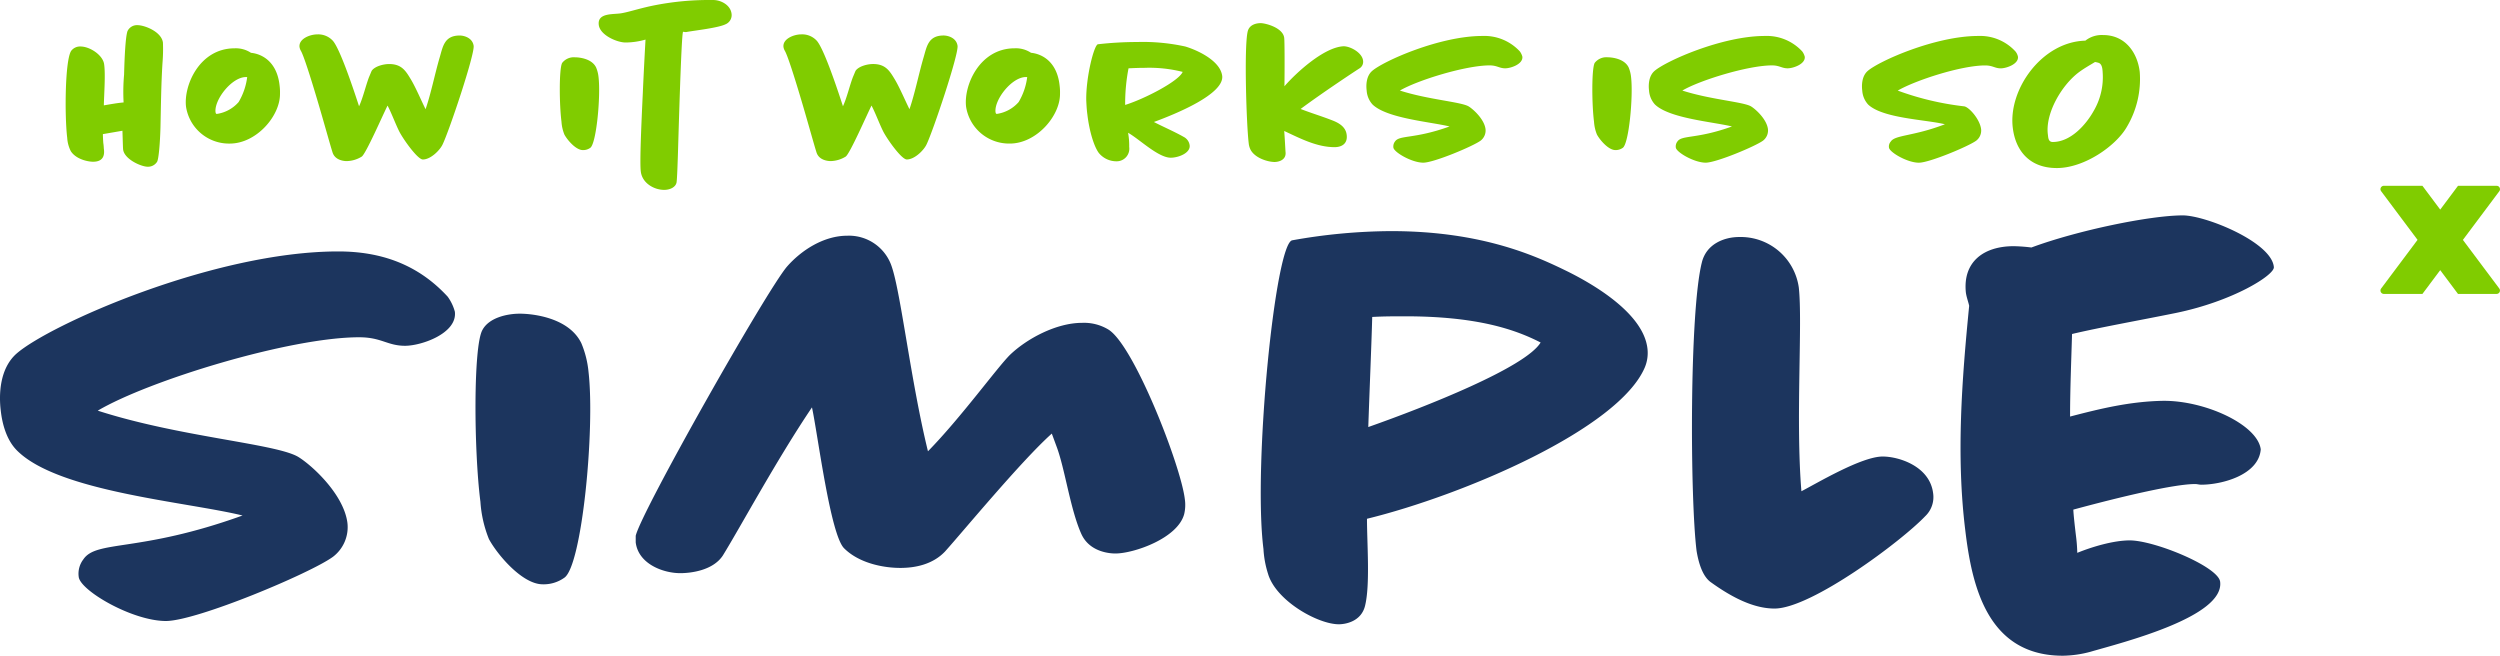 <svg xmlns="http://www.w3.org/2000/svg" width="534.142" height="140.1" viewBox="0 0 534.142 140.1"><g transform="translate(0 0)"><g transform="translate(-463.714 -2558.08)"><path d="M-203.472-28.8c-.288-2.352-3.936-3.744-5.424-3.744a2.232,2.232,0,0,0-2.16,1.3c-.432,1.3-.624,5.664-.72,9.312a40.413,40.413,0,0,0-.1,5.9c-1.248.1-2.832.384-4.224.624.048-2.3.384-6.816.048-8.88-.336-1.92-3.072-3.7-5.04-3.7a2.38,2.38,0,0,0-1.968.912c-1.344,1.92-1.44,13.872-.864,18.624a7.205,7.205,0,0,0,.768,2.832c1.1,1.728,3.648,2.256,4.752,2.256,2.5,0,2.448-1.824,2.3-2.832a10.322,10.322,0,0,0-.1-1.1c-.048-.336-.1-1.68-.1-1.968l4.176-.72c.048,1.3.1,3.5.144,3.984.24,2.112,3.888,3.7,5.232,3.7A2.27,2.27,0,0,0-204.72-3.36c.336-.576.624-3.888.72-7.344.1-4.608.144-9.216.432-13.776A35.836,35.836,0,0,0-203.472-28.8Zm25.008,10.9a11.625,11.625,0,0,0-.1-1.872c-.576-4.944-3.7-6.624-6.1-6.864a5.869,5.869,0,0,0-3.5-.96c-7.536,0-10.944,8.016-10.368,12.528a9.288,9.288,0,0,0,9.36,7.824C-183.552-7.248-178.416-13.1-178.464-17.9Zm-7.008-3.552a13.821,13.821,0,0,1-1.824,5.328,7.638,7.638,0,0,1-4.656,2.544c-.24,0-.24-.24-.288-.384-.288-2.688,3.552-7.584,6.576-7.488Zm48.384-6.672c-.24-1.728-2.064-2.208-2.976-2.208-3.312,0-3.6,2.4-4.272,4.656-1.008,3.408-1.872,7.776-3.024,11.088-.912-1.824-2.064-4.56-3.12-6.336-1.1-1.824-1.968-3.312-4.656-3.312-1.248,0-3.024.48-3.7,1.392-.1.144-.288.672-.624,1.44-.672,1.776-1.3,4.464-2.112,6.192-1.68-5.184-4.224-12.48-5.616-14.016a4.218,4.218,0,0,0-3.312-1.344c-1.584,0-3.984.96-3.792,2.688a2.363,2.363,0,0,0,.288.816c.576.96,2.016,5.472,3.5,10.464,1.44,4.848,2.784,9.744,3.264,11.232.528,1.728,2.5,1.872,3.024,1.872a6.341,6.341,0,0,0,3.216-.96c.912-.624,4.56-9.024,5.52-10.9.816,1.536,1.776,4.128,2.544,5.616.912,1.728,3.888,5.9,4.992,5.9,1.728,0,3.7-2.064,4.224-3.216C-142.32-9.936-136.848-26.256-137.088-28.128Zm26.688,6.72a7.176,7.176,0,0,0-.528-2.112c-.912-1.872-3.552-2.16-4.512-2.16a3.139,3.139,0,0,0-2.736,1.2c-.672,1.2-.624,8.832-.144,12.576a8.832,8.832,0,0,0,.624,2.736c.624,1.152,2.448,3.312,3.936,3.312a2.592,2.592,0,0,0,1.584-.48C-110.88-7.2-109.92-17.232-110.4-21.408Zm28.416-13.584c-.24-1.92-2.352-2.928-3.888-2.928a60.441,60.441,0,0,0-13.152,1.248c-2.928.624-4.848,1.3-6.528,1.584-1.728.288-5.136-.144-4.8,2.5.288,2.208,3.936,3.744,5.712,3.744a15.574,15.574,0,0,0,4.272-.624c-.144,2.64-.384,6.96-.576,11.424-.336,7.056-.672,14.88-.432,16.752.288,2.5,2.832,3.936,4.992,3.936,1.2,0,2.4-.528,2.64-1.536.1-.48.192-2.832.288-5.664.1-3.024.72-25.776,1.1-26.544.048-.1.432.1.816,0,1.92-.336,6.672-.864,8.256-1.632A2.121,2.121,0,0,0-81.984-34.992ZM-33.7-28.128c-.24-1.728-2.064-2.208-2.976-2.208-3.312,0-3.6,2.4-4.272,4.656-1.008,3.408-1.872,7.776-3.024,11.088-.912-1.824-2.064-4.56-3.12-6.336-1.1-1.824-1.968-3.312-4.656-3.312-1.248,0-3.024.48-3.7,1.392-.1.144-.288.672-.624,1.44-.672,1.776-1.3,4.464-2.112,6.192C-59.856-20.4-62.4-27.7-63.792-29.232A4.218,4.218,0,0,0-67.1-30.576c-1.584,0-3.984.96-3.792,2.688a2.363,2.363,0,0,0,.288.816c.576.96,2.016,5.472,3.5,10.464,1.44,4.848,2.784,9.744,3.264,11.232.528,1.728,2.5,1.872,3.024,1.872a6.341,6.341,0,0,0,3.216-.96c.912-.624,4.56-9.024,5.52-10.9.816,1.536,1.776,4.128,2.544,5.616.912,1.728,3.888,5.9,4.992,5.9,1.728,0,3.7-2.064,4.224-3.216C-38.928-9.936-33.456-26.256-33.7-28.128ZM-11.808-17.9a11.624,11.624,0,0,0-.1-1.872C-12.48-24.72-15.6-26.4-18-26.64a5.869,5.869,0,0,0-3.5-.96c-7.536,0-10.944,8.016-10.368,12.528a9.288,9.288,0,0,0,9.36,7.824C-16.9-7.248-11.76-13.1-11.808-17.9Zm-7.008-3.552a13.822,13.822,0,0,1-1.824,5.328A7.638,7.638,0,0,1-25.3-13.584c-.24,0-.24-.24-.288-.384-.288-2.688,3.552-7.584,6.576-7.488Zm41.664-.24c-.384-3.12-4.9-5.376-7.872-6.288A42.242,42.242,0,0,0,4.7-28.944a74.591,74.591,0,0,0-8.4.48c-.816.1-2.592,7.008-2.5,12,.048,1.008.1,2.016.24,3.024.384,3.312,1.344,6.72,2.448,8.208A4.876,4.876,0,0,0,.336-3.456a2.7,2.7,0,0,0,2.64-3.072,15.535,15.535,0,0,0-.24-3.024c2.4,1.344,6.432,5.328,9.12,5.328,1.632,0,4.272-1.008,4.032-2.688a2.368,2.368,0,0,0-1.3-1.776c-1.92-1.1-4.512-2.208-6.336-3.168C12.96-13.584,23.28-17.808,22.848-21.7ZM14.4-22.56C13.584-20.592,6.288-16.8,2.112-15.5a39.8,39.8,0,0,1,.72-7.824c1.056-.048,2.208-.1,3.36-.1A29.175,29.175,0,0,1,14.4-22.56Zm38.544-2.4c-.192-1.728-2.784-3.12-4.224-3.072-4.176.24-10.08,5.664-12.576,8.544.048-3.552.048-9.552-.048-10.32-.24-2.208-4.032-3.168-5.04-3.168-.672,0-2.448.192-2.784,1.872-.768,3.456-.24,19.968.24,23.808a3.919,3.919,0,0,0,.432,1.44c1.008,1.776,3.744,2.544,5.088,2.544.816,0,2.5-.384,2.352-2.064-.048-.528-.144-2.736-.288-4.56C39.5-8.352,43.056-6.48,46.848-6.48c1.632,0,2.832-.816,2.592-2.64-.192-1.68-1.632-2.544-3.168-3.12-2.208-.864-4.464-1.536-6.672-2.4,4.512-3.36,11.472-7.968,12.528-8.64A1.648,1.648,0,0,0,52.944-24.96Zm34.032-.864a3.342,3.342,0,0,0-.528-1.1,10.318,10.318,0,0,0-8.016-3.312c-9.12,0-21.168,5.376-23.568,7.488-1.248,1.1-1.3,3.024-1.152,4.176A4.9,4.9,0,0,0,54.96-15.6c3.072,2.976,12.336,3.7,16.464,4.7C63.84-8.16,60.72-9.12,59.76-7.68a1.72,1.72,0,0,0-.336,1.3c.144,1.008,3.936,3.216,6.384,3.216,2.256,0,10.608-3.5,12.24-4.7a2.726,2.726,0,0,0,1.056-2.5c-.288-2.16-2.736-4.32-3.648-4.848-1.728-.96-8.688-1.44-14.64-3.36,3.744-2.208,14.064-5.376,19.152-5.376,1.632,0,2.064.624,3.36.624C84.528-23.328,87.168-24.24,86.976-25.824Zm23.232,4.416a7.176,7.176,0,0,0-.528-2.112c-.912-1.872-3.552-2.16-4.512-2.16a3.139,3.139,0,0,0-2.736,1.2c-.672,1.2-.624,8.832-.144,12.576a8.832,8.832,0,0,0,.624,2.736c.624,1.152,2.448,3.312,3.936,3.312a2.592,2.592,0,0,0,1.584-.48C109.728-7.2,110.688-17.232,110.208-21.408Zm37.1-4.416a3.342,3.342,0,0,0-.528-1.1,10.318,10.318,0,0,0-8.016-3.312c-9.12,0-21.168,5.376-23.568,7.488-1.248,1.1-1.3,3.024-1.152,4.176A4.9,4.9,0,0,0,115.3-15.6c3.072,2.976,12.336,3.7,16.464,4.7C124.176-8.16,121.056-9.12,120.1-7.68a1.72,1.72,0,0,0-.336,1.3c.144,1.008,3.936,3.216,6.384,3.216,2.256,0,10.608-3.5,12.24-4.7a2.726,2.726,0,0,0,1.056-2.5c-.288-2.16-2.736-4.32-3.648-4.848-1.728-.96-8.688-1.44-14.64-3.36,3.744-2.208,14.064-5.376,19.152-5.376,1.632,0,2.064.624,3.36.624C144.864-23.328,147.5-24.24,147.312-25.824Zm45.552,0a2.609,2.609,0,0,0-.528-1.1,10.218,10.218,0,0,0-7.968-3.312c-9.168,0-21.216,5.376-23.616,7.488-1.248,1.1-1.3,3.024-1.152,4.176a4.9,4.9,0,0,0,1.248,2.976c3.12,2.976,12.288,3.216,16.416,4.224-6.72,2.592-10.656,2.256-11.568,3.7a1.565,1.565,0,0,0-.384,1.3c.144,1.008,3.936,3.216,6.384,3.216,2.256,0,10.608-3.5,12.24-4.7a2.726,2.726,0,0,0,1.056-2.5c-.288-2.16-2.64-4.752-3.648-4.848a61.093,61.093,0,0,1-14.16-3.36c3.792-2.208,13.584-5.376,18.672-5.376,1.632,0,2.064.624,3.36.624C190.416-23.328,193.056-24.24,192.864-25.824Zm26.016,3.216c-.48-3.984-3.024-7.824-7.824-7.824a5.65,5.65,0,0,0-3.792,1.2c-9.312.24-16.512,10.464-15.5,18.624.576,4.8,3.5,8.592,9.408,8.592s12.624-4.752,14.928-8.736A20,20,0,0,0,218.88-22.608Zm-7.92.048a14.277,14.277,0,0,1-1.92,8.352c-1.632,2.928-4.9,6.624-8.736,6.624-1.008,0-.96-1.008-1.056-1.68-.528-4.416,2.88-10.416,6.672-13.248,1.248-.912,2.4-1.536,3.408-2.16a5.021,5.021,0,0,1,.816.192C210.864-24.192,210.912-23.136,210.96-22.56Z" transform="translate(702 2596)" fill="#80cc00"/><path d="M137.032,45.558l7.778-10.392A.725.725,0,0,0,144.229,34h-8.239l-3.8,5.085L128.386,34h-8.237a.725.725,0,0,0-.583,1.159l7.778,10.392-7.778,10.39a.727.727,0,0,0,.583,1.161h8.237l3.8-5.081,3.8,5.081h8.239a.725.725,0,0,0,.581-1.161Z" transform="translate(852.896 2563.777)" fill="#80cc00"/><path d="M129.58,36.68a9.748,9.748,0,0,0-1.54-3.22c-6.44-7-14.42-9.66-23.38-9.66-26.6,0-61.74,15.68-68.74,21.84-3.64,3.22-3.78,8.82-3.36,12.18.28,2.52,1.12,6.3,3.64,8.68,8.96,8.68,35.98,10.78,48.02,13.72C62.1,88.2,53,85.4,50.2,89.6a5.016,5.016,0,0,0-.98,3.78c.42,2.94,11.48,9.38,18.62,9.38,6.58,0,30.94-10.22,35.7-13.72a7.952,7.952,0,0,0,3.08-7.28c-.84-6.3-7.98-12.6-10.64-14.14-5.04-2.8-25.34-4.2-42.7-9.8C64.2,51.38,94.3,42.14,109.14,42.14c4.76,0,6.02,1.82,9.8,1.82C122.44,43.96,130.14,41.3,129.58,36.68Zm28.56,12.88a20.931,20.931,0,0,0-1.54-6.16c-2.66-5.46-10.36-6.3-13.16-6.3-2.66,0-6.58.84-7.98,3.5-1.96,3.5-1.82,25.76-.42,36.68a25.759,25.759,0,0,0,1.82,7.98c1.82,3.36,7.14,9.66,11.48,9.66a7.559,7.559,0,0,0,4.62-1.4C156.74,91,159.54,61.74,158.14,49.56Zm127.4,27.16c-.84-7.14-10.92-33.04-16.38-36.26a10.041,10.041,0,0,0-5.6-1.4c-5.46,0-11.76,3.36-15.4,6.86-2.8,2.8-10.5,13.44-17.5,20.58-3.64-14.84-5.74-33.46-7.7-39.34a9.619,9.619,0,0,0-9.52-6.72c-5.04,0-9.8,3.08-12.88,6.58-4.34,5.04-31.22,52.5-32.34,57.54v1.4c.56,4.62,5.88,6.58,9.52,6.58,2.24,0,7-.56,9.1-3.78,3.64-5.88,11.48-20.44,19.04-31.64,1.26,5.88,3.92,27.16,6.86,30.1,3.08,3.08,8.12,4.2,12.04,4.2,3.08,0,6.86-.7,9.52-3.5,3.78-4.2,16.38-19.46,22.82-25.2l.98,2.66c1.82,4.76,2.94,13.44,5.32,18.76,1.82,4.06,6.44,4.2,7.28,4.2,3.92,0,13.3-3.22,14.7-8.4A8.535,8.535,0,0,0,285.54,76.72Zm98.84-32.2c-.84-7.14-10.5-13.16-16.94-16.38-6.3-3.08-17.92-8.68-37.8-8.68a122.206,122.206,0,0,0-21.14,1.96c-3.64.56-8.4,48.16-6.16,65.94a21.28,21.28,0,0,0,.98,5.32c1.68,5.74,10.64,10.78,15.12,10.78,1.4,0,4.76-.56,5.6-3.92,1.12-4.48.42-13.3.42-18.62,20.58-5.04,53.76-19.18,59.36-32.34A7.991,7.991,0,0,0,384.38,44.52Zm-22.82-1.26c-3.22,5.32-24.5,13.72-36.82,18.06.28-8.26.7-18.06.84-23.52,2.52-.14,4.76-.14,7-.14C347.98,37.66,356.1,40.46,361.56,43.26Zm83.86,32.2c-.7-5.74-7.28-7.84-10.78-7.84-4.48,0-13.86,5.6-17.36,7.42-1.26-15.12.28-36.12-.56-43.54a12.538,12.538,0,0,0-12.74-10.78c-3.08,0-7,1.4-7.98,5.46-2.66,10.64-2.52,50.26-1.12,61.6.42,2.52,1.26,5.46,3.08,6.72,4.48,3.22,9.1,5.6,13.58,5.6,7.84,0,27.16-14.42,32.2-19.74A5.625,5.625,0,0,0,445.42,75.46Zm72.8-48.3c-.42-5.32-14.56-11.06-19.46-11.06-7,0-22.54,3.22-32.34,6.86a34.325,34.325,0,0,0-3.78-.28c-6.44,0-10.92,3.36-10.22,9.94.14.98.56,2.1.7,2.8-1.54,15.68-2.8,31.92-.84,47.88,1.4,11.76,4.62,26.88,20.86,26.88a23.759,23.759,0,0,0,5.88-.84c6.72-1.96,28.7-7.42,27.72-14.98-.42-3.22-14-8.82-19.32-8.82-3.5,0-8.12,1.4-11.2,2.66a34.475,34.475,0,0,0-.28-3.64c-.14-1.12-.56-4.76-.56-5.6,10.36-2.8,21.56-5.46,26.04-5.46.42,0,.84.14,1.26.14,4.48,0,12.32-2.1,12.74-7.56-.7-5.32-12.04-10.5-21-10.36-7,.14-13.3,1.68-19.74,3.36,0-5.88.28-12.6.42-17.64,5.88-1.4,14.56-2.94,22.12-4.48C509.54,34.44,518.36,28.84,518.22,27.16Z" transform="translate(431.319 2588)" fill="#1c355e"/></g></g></svg>